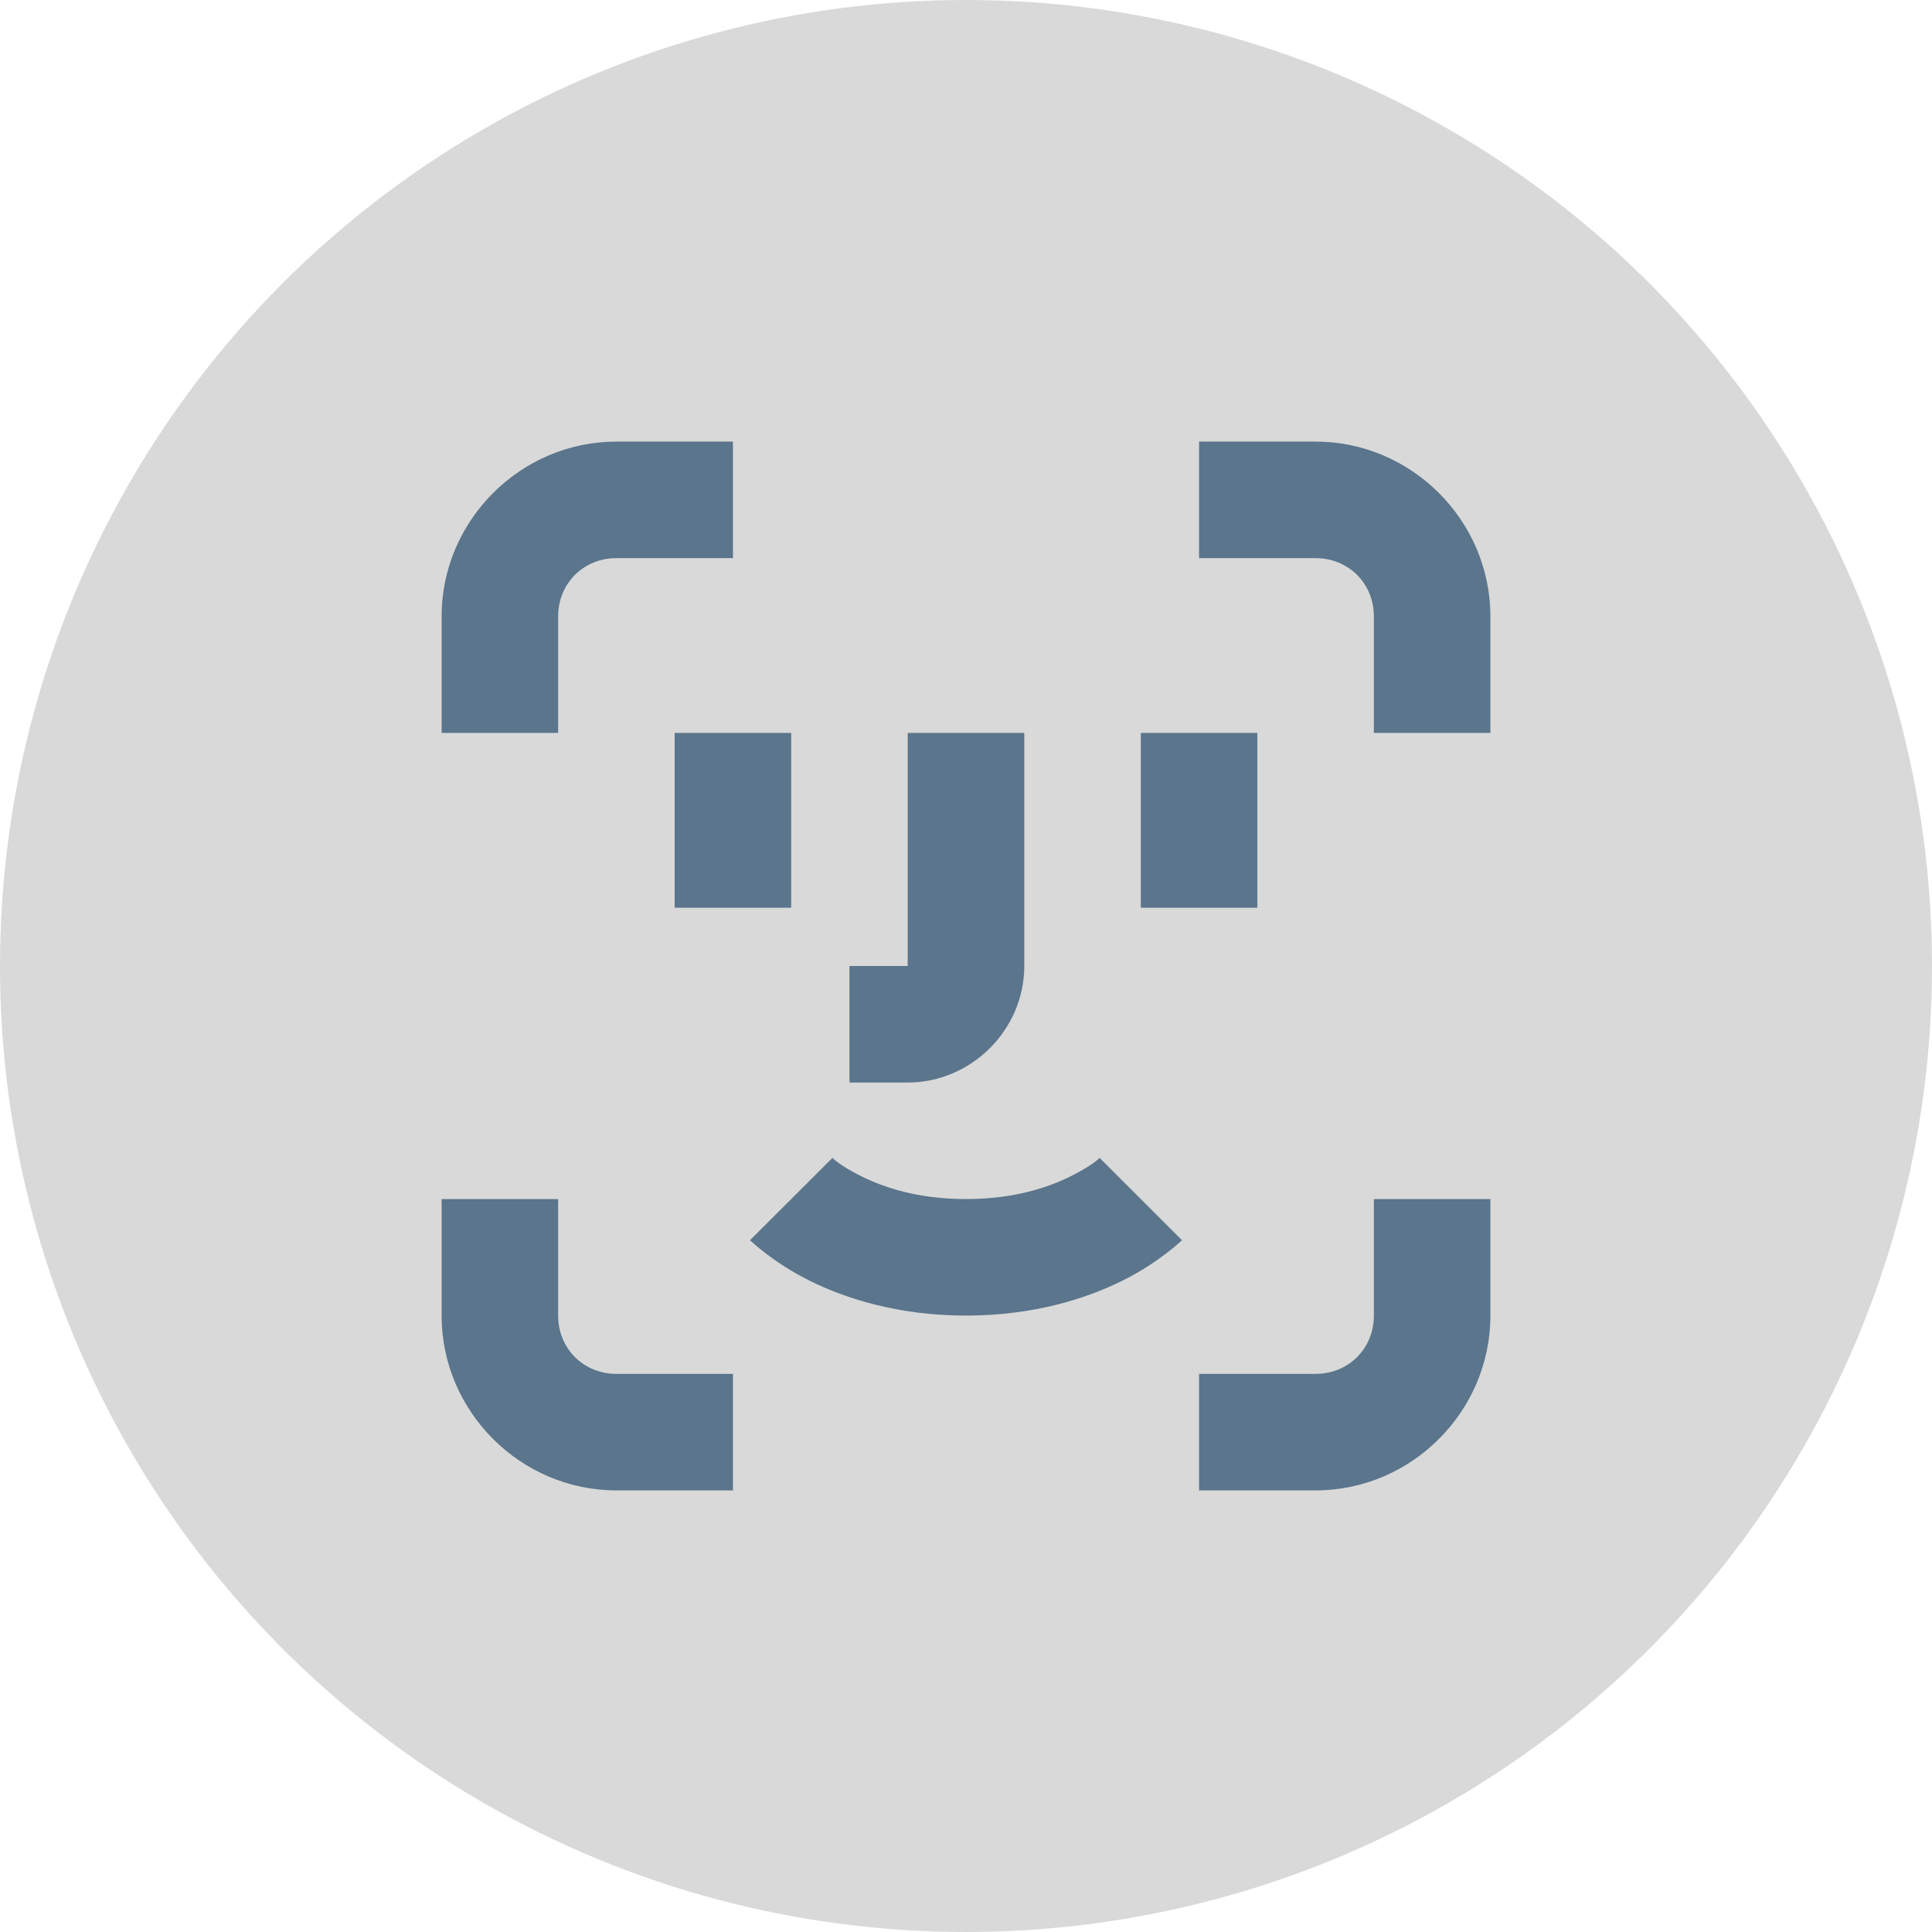 <svg xmlns="http://www.w3.org/2000/svg" width="35" height="35" viewBox="0 0 35 35" fill="none"><circle cx="17.5" cy="17.5" r="17.5" fill="#D9D9D9"></circle><path d="M11.167 8C9.43 8 8 9.43 8 11.167V13.278H10.111V11.167C10.111 10.57 10.57 10.111 11.167 10.111H13.278V8H11.167ZM21.722 8V10.111H23.833C24.43 10.111 24.889 10.57 24.889 11.167V13.278H27V11.167C27 9.43 25.57 8 23.833 8H21.722ZM12.222 13.278V16.444H14.333V13.278H12.222ZM16.444 13.278V17.5H15.389V19.611H16.444C17.598 19.611 18.556 18.654 18.556 17.5V13.278H16.444ZM20.667 13.278V16.444H22.778V13.278H20.667ZM15.08 20.976L13.587 22.468C13.587 22.468 13.999 22.867 14.653 23.194C15.306 23.521 16.268 23.833 17.5 23.833C18.732 23.833 19.694 23.521 20.347 23.194C21.001 22.867 21.413 22.468 21.413 22.468L19.92 20.976C19.92 20.976 19.805 21.105 19.403 21.306C19.001 21.507 18.38 21.722 17.5 21.722C16.62 21.722 15.999 21.507 15.597 21.306C15.195 21.105 15.08 20.976 15.08 20.976ZM8 21.722V23.833C8 25.57 9.43 27 11.167 27H13.278V24.889H11.167C10.57 24.889 10.111 24.43 10.111 23.833V21.722H8ZM24.889 21.722V23.833C24.889 24.43 24.43 24.889 23.833 24.889H21.722V27H23.833C25.57 27 27 25.57 27 23.833V21.722H24.889Z" fill="#5A758C"></path></svg>